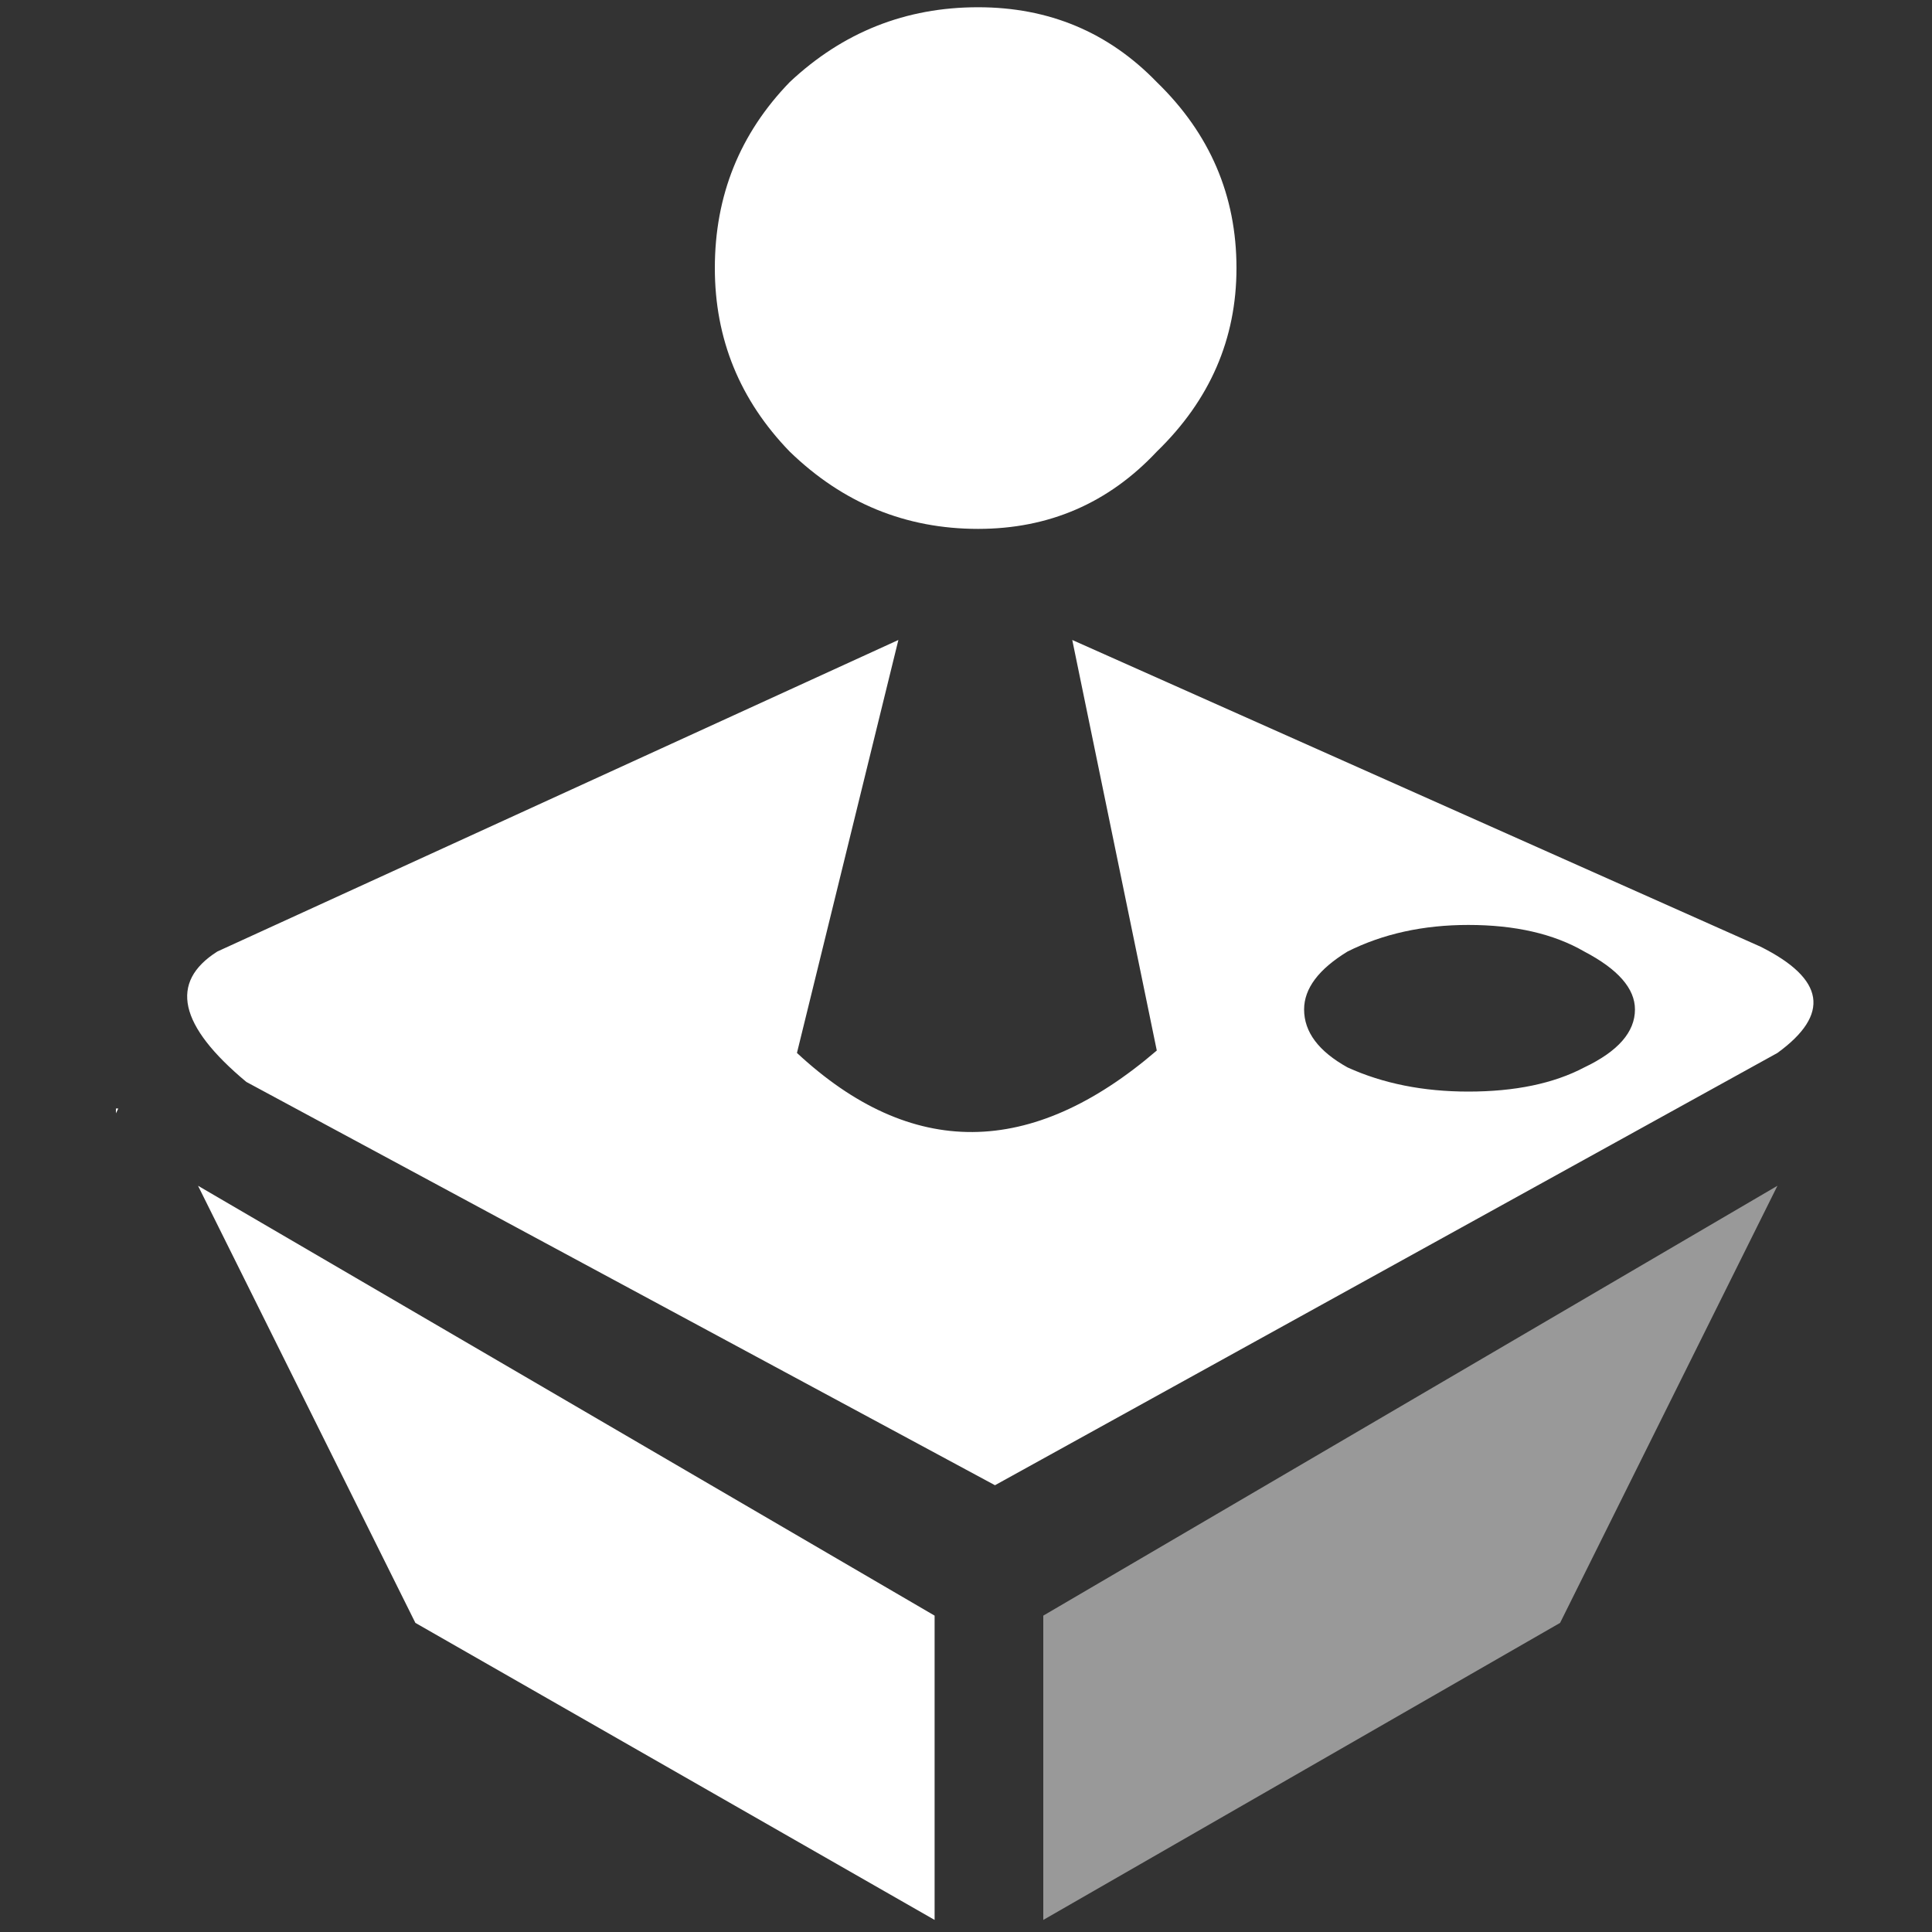 <?xml version="1.0" encoding="utf-8"?><svg id="icoMapShuttle-Files" image-rendering="auto" baseProfile="basic" version="1.1" x="0px" y="0px" width="40" height="40" xmlns="http://www.w3.org/2000/svg" xmlns:xlink="http://www.w3.org/1999/xlink"><rect width="100%" height="100%" fill="#333333" stroke="none"/><g id="000----EXPORT-ALL_icoJoyStick" overflow="visible"><g><g id="Layer1_0_FILL"><path fill="#FFF" fill-opacity=".501" stroke="none" d="M21.6 33.45L21.6 39.75 32.3 33.6 36.8 24.55 21.6 33.45Z"/><path fill="#FFF" stroke="none" d="M19.35 39.75L19.35 33.45 4.1 24.55 8.6 33.6 19.35 39.75M2.4 22.95L2.4 23.05 2.45 22.95 2.4 22.95M22.2 13.25L23.95 21.75Q20.05 25.1 16.5 21.8L18.6 13.25 4.5 19.7Q3 20.65 5.1 22.4L20.6 30.75 36.8 21.8Q38.45 20.6 36.45 19.6L22.2 13.25M27.9 22.1Q27 21.6 27 20.9 27 20.25 27.9 19.7 29 19.15 30.4 19.15 31.85 19.15 32.8 19.7 33.85 20.25 33.85 20.9 33.85 21.6 32.8 22.1 31.85 22.6 30.4 22.6 29 22.6 27.9 22.1M23.95 1.7Q22.45 .15 20.25 .15 18 .15 16.35 1.7 14.8 3.3 14.8 5.55 14.8 7.75 16.35 9.35 18 10.95 20.25 10.95 22.45 10.95 23.95 9.35 25.6 7.75 25.6 5.55 25.6 3.3 23.95 1.7Z"/></g></g></g></svg>